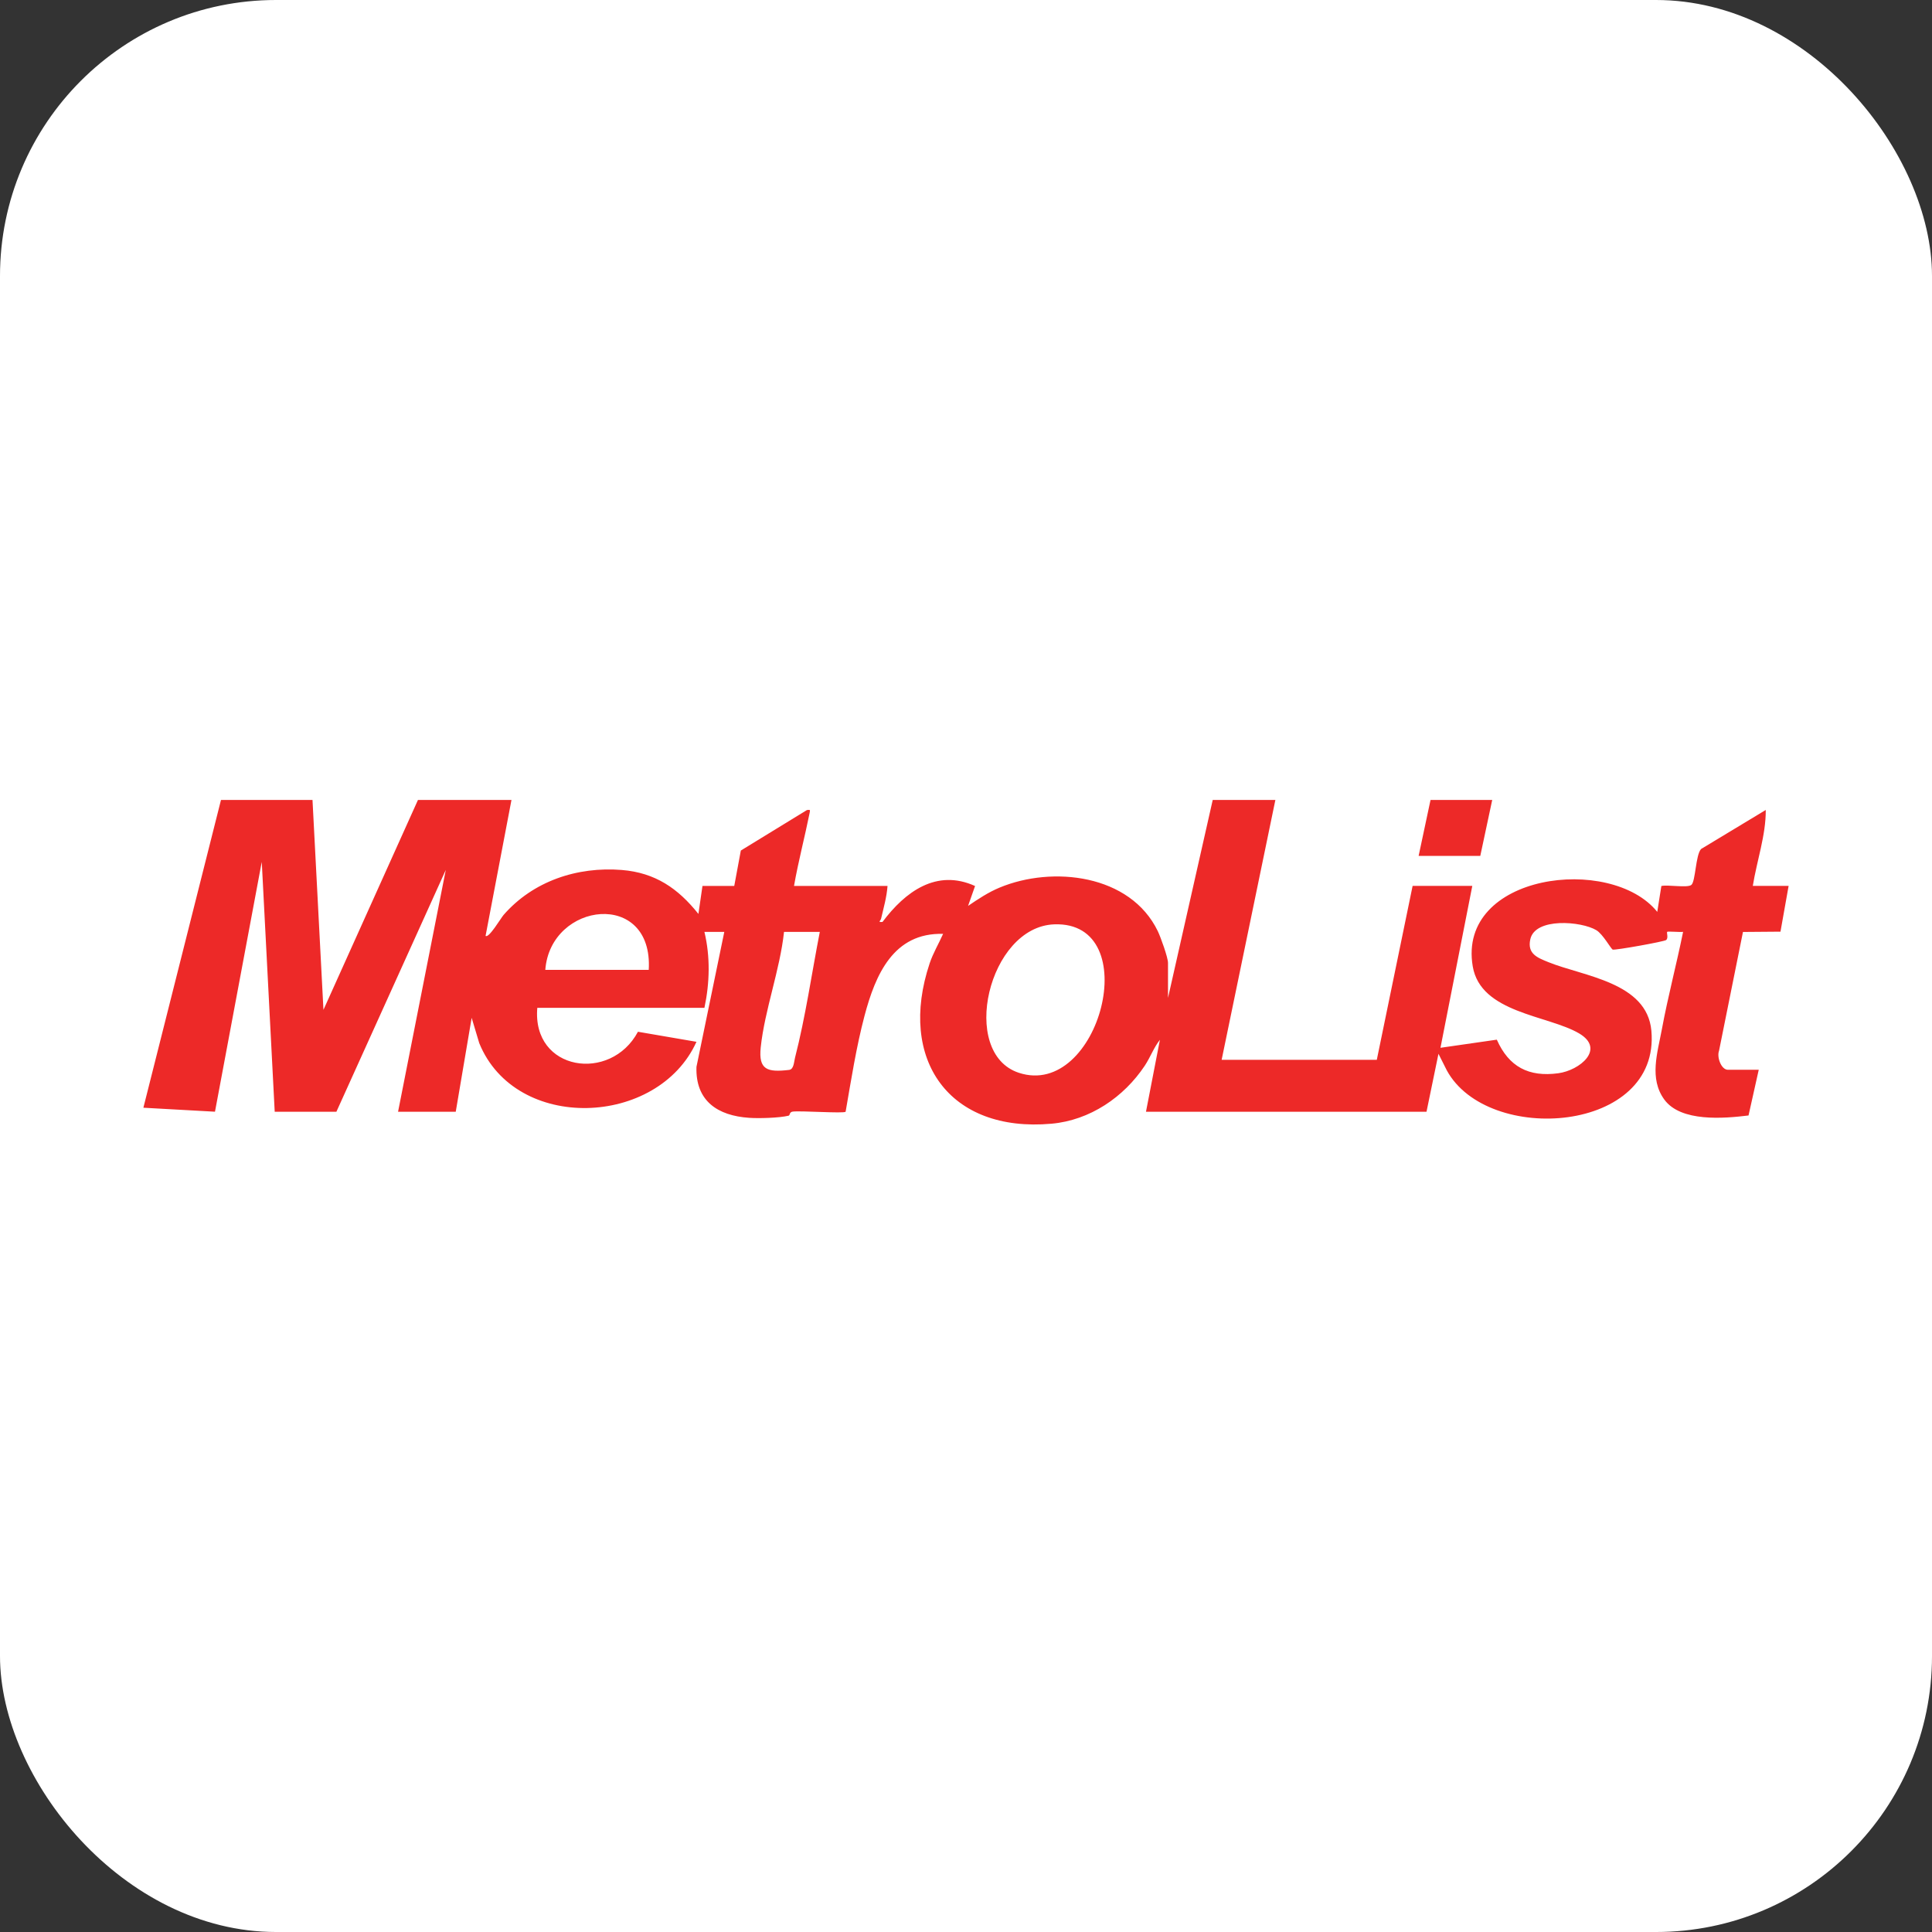 <?xml version="1.0" encoding="UTF-8"?>
<svg xmlns="http://www.w3.org/2000/svg" width="84" height="84" viewBox="0 0 84 84" fill="none">
  <rect x="0" y="0" width="84" height="84" fill="#333333" stroke="none"/>
  <g clip-path="url(#clip0_13996_11882)">
    <rect width="84" height="84" fill="white"></rect>
    <path d="M13.587 34.781L14.063 43.906L18.172 34.781H22.238L21.112 40.69C21.253 40.808 21.781 39.911 21.893 39.782C23.176 38.309 25.099 37.669 27.035 37.825C28.489 37.943 29.481 38.625 30.366 39.736L30.542 38.52H31.924L32.21 36.98L35.085 35.219C35.222 35.205 35.23 35.198 35.203 35.337C34.989 36.398 34.709 37.453 34.522 38.52H38.588C38.553 39.002 38.419 39.468 38.31 39.936C38.285 40.046 38.141 40.102 38.37 40.084C39.352 38.775 40.712 37.76 42.394 38.522L42.09 39.387C42.525 39.091 42.972 38.794 43.459 38.592C45.763 37.632 49.146 38.013 50.34 40.487C50.462 40.74 50.783 41.632 50.783 41.866V43.387L52.727 34.781H55.451L53.115 46.078H59.861L61.418 38.517H64.013L62.629 45.556L65.079 45.203C65.601 46.383 66.467 46.838 67.752 46.663C68.684 46.537 69.815 45.613 68.656 44.93C67.303 44.135 64.376 44.052 64.032 42.016C63.351 37.982 70.038 37.139 72.055 39.647L72.233 38.522C72.513 38.456 73.343 38.611 73.532 38.479C73.722 38.347 73.72 37.158 73.962 36.912L76.772 35.216C76.781 36.306 76.383 37.43 76.209 38.517H77.766L77.412 40.507L75.781 40.52L74.74 45.688C74.637 45.957 74.833 46.512 75.127 46.512H76.467L76.023 48.499C74.953 48.63 73.083 48.792 72.363 47.809C71.693 46.894 72.067 45.769 72.254 44.757C72.516 43.338 72.892 41.93 73.178 40.515C73.053 40.536 72.513 40.485 72.486 40.515C72.453 40.552 72.552 40.791 72.437 40.873C72.341 40.942 70.234 41.32 70.12 41.287C70.045 41.265 69.697 40.615 69.403 40.441C68.752 40.052 66.743 39.882 66.535 40.838C66.396 41.473 66.843 41.639 67.325 41.834C68.844 42.45 71.607 42.7 71.799 44.813C72.203 49.269 64.684 49.807 62.904 46.537L62.542 45.817L62.022 48.337H49.825L50.431 45.209C50.167 45.54 50.015 45.968 49.775 46.331C48.863 47.704 47.387 48.708 45.717 48.857C41.27 49.255 39.021 46.07 40.42 41.884C40.57 41.435 40.815 41.032 41.004 40.603C38.844 40.544 38.06 42.382 37.588 44.165C37.231 45.511 37.005 46.962 36.766 48.337C36.686 48.419 34.813 48.286 34.469 48.33C34.309 48.351 34.358 48.491 34.285 48.509C33.871 48.607 33.002 48.631 32.569 48.601C31.207 48.509 30.232 47.871 30.281 46.385L31.491 40.517H30.627C30.886 41.599 30.859 42.733 30.627 43.818H23.361C23.122 46.569 26.55 47.083 27.737 44.859L30.281 45.296C28.606 49.002 22.422 49.248 20.837 45.354L20.507 44.253L19.815 48.337H17.307L19.382 37.822L14.626 48.337H11.944L11.381 37.473L9.347 48.335L6.234 48.162L9.608 34.781H13.587ZM28.206 42.168C28.413 38.673 23.933 39.196 23.709 42.168H28.206ZM45.835 40.189C42.97 40.297 41.695 45.783 44.294 46.642C47.806 47.802 49.818 40.038 45.835 40.189ZM35.644 40.517H34.088C33.912 42.165 33.247 43.912 33.075 45.537C32.971 46.52 33.367 46.628 34.307 46.518C34.516 46.494 34.518 46.178 34.565 45.992C35.025 44.2 35.29 42.331 35.644 40.515V40.517Z" fill="#ED2928"></path>
    <path d="M64.879 34.781L64.36 37.214H61.679L62.197 34.781H64.879Z" fill="#ED2928"></path>
  </g>
  <defs>
    <clipPath id="clip0_13996_11882">
      <rect width="84" height="84" rx="12" fill="white"></rect>
    </clipPath>
  </defs>
</svg>
